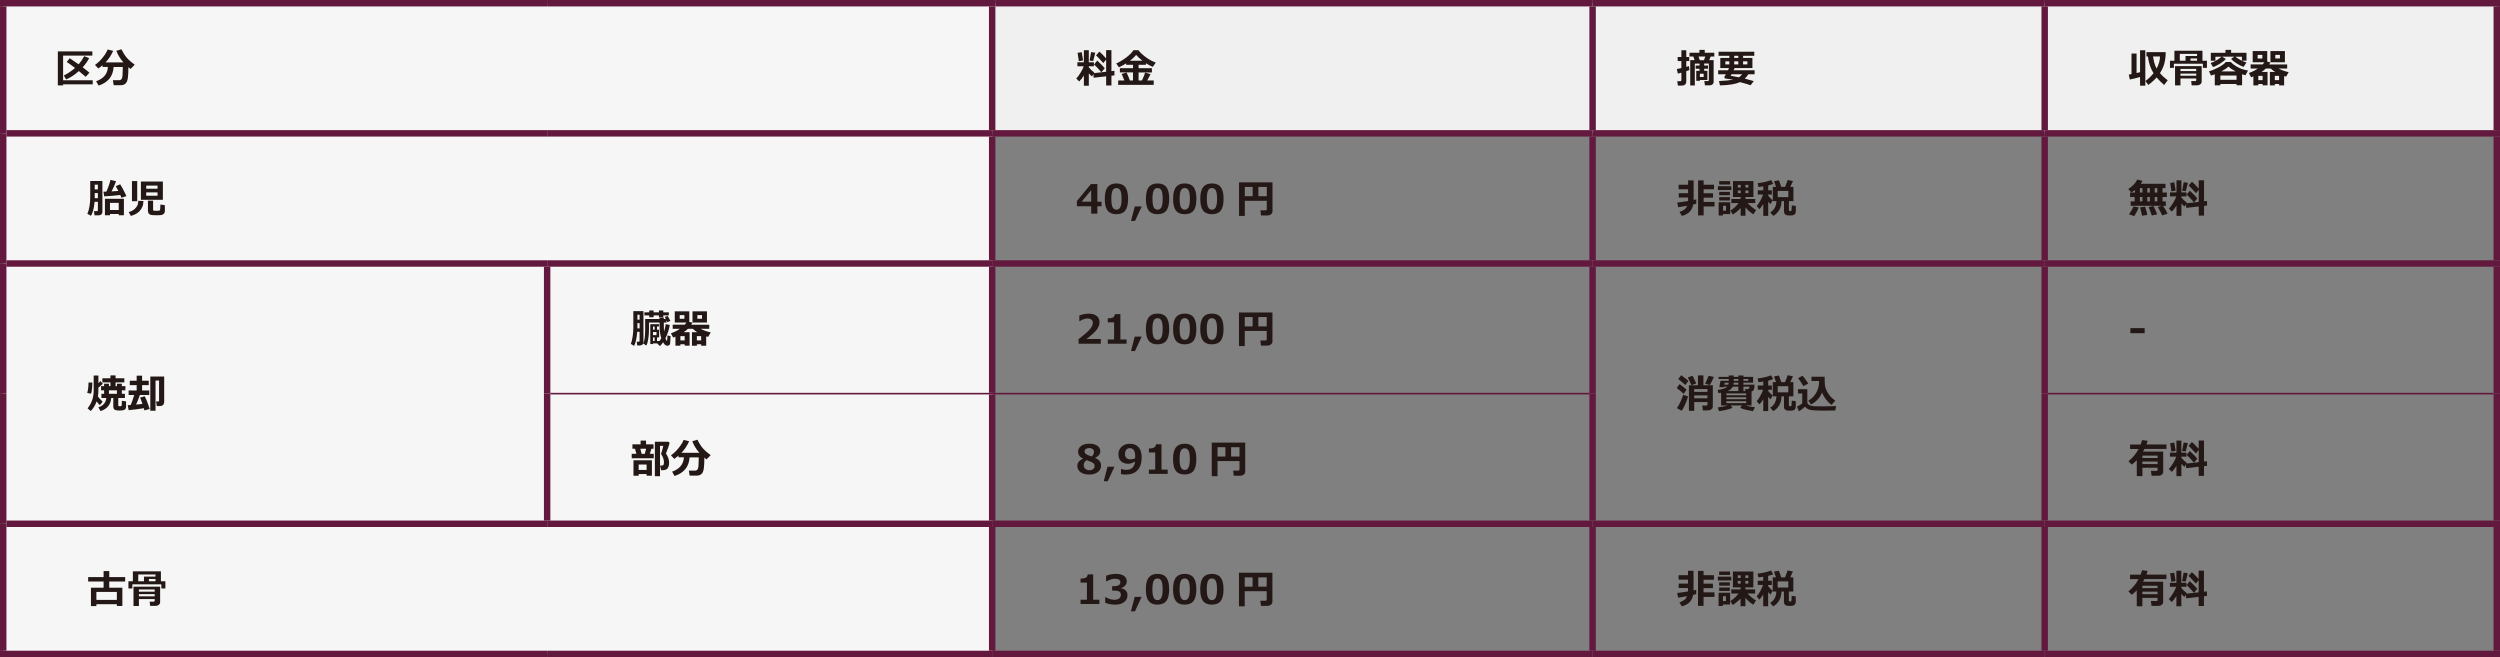 <?xml version="1.0" encoding="UTF-8"?><svg id="_レイヤー_1" xmlns="http://www.w3.org/2000/svg" viewBox="0 0 1102.68 289.84"><rect x="0" y="0" width="1102.68" height="289.84" fill="#808080" stroke="none"/><defs><style>.cls-1{fill:#f0f0f0;}.cls-2{fill:#f6f6f6;}.cls-3{stroke-width:2.84px;}.cls-3,.cls-4{fill:none;stroke:#63183d;stroke-miterlimit:10;}.cls-4{stroke-width:.71px;}.cls-5{fill:#231815;}</style></defs><path class="cls-2" d="M1.42,231.02H437.62v57.4H1.42v-57.4Zm239.91-57.4h196.29v57.4H241.33v-57.4Zm0-57.4h196.29v57.4H241.33v-57.4ZM1.42,116.22H241.33v114.8H1.42V116.22Zm0-57.4H437.62v57.4H1.42V58.82ZM1.42,1.42H437.62V58.82H1.42V1.42Z"/><path class="cls-1" d="M901.86,1.42h199.41V58.82h-199.41V1.42Zm-199.4,0h199.4V58.82h-199.4V1.42Zm-264.84,0h264.83V58.82H437.62V1.42Z"/><line class="cls-3" x1="1.42" y1="173.62" x2="1.42" y2="116.22"/><line class="cls-3" x1="1.42" y1="231.02" x2="1.42" y2="173.62"/><line class="cls-3" x1="1.42" y1="287.01" x2="1.42" y2="231.02"/><line class="cls-3" x1="241.33" y1="173.62" x2="241.33" y2="117.64"/><line class="cls-3" x1="241.33" y1="229.61" x2="241.33" y2="173.62"/><line class="cls-3" x1="0" y1="1.42" x2="241.33" y2="1.42"/><line class="cls-3" x1="1.42" y1="58.82" x2="1.42" y2="2.84"/><line class="cls-3" x1="241.33" y1="1.42" x2="439.03" y2="1.42"/><line class="cls-3" x1="437.62" y1="57.4" x2="437.62" y2="2.83"/><line class="cls-3" x1="439.03" y1="1.42" x2="702.45" y2="1.42"/><line class="cls-3" x1="702.45" y1="1.42" x2="901.86" y2="1.42"/><line class="cls-3" x1="702.45" y1="57.4" x2="702.45" y2="2.83"/><line class="cls-3" x1="901.86" y1="1.42" x2="1102.68" y2="1.42"/><line class="cls-3" x1="901.86" y1="57.4" x2="901.86" y2="2.83"/><line class="cls-3" x1="1101.26" y1="57.4" x2="1101.26" y2="2.83"/><line class="cls-3" x1="437.62" y1="114.8" x2="437.62" y2="60.24"/><line class="cls-3" x1="437.62" y1="173.27" x2="437.62" y2="117.64"/><line class="cls-3" x1="437.62" y1="229.61" x2="437.62" y2="173.98"/><line class="cls-3" x1="437.62" y1="287.01" x2="437.62" y2="232.44"/><line class="cls-3" x1="702.45" y1="114.8" x2="702.45" y2="60.24"/><line class="cls-3" x1="901.86" y1="114.8" x2="901.86" y2="60.24"/><line class="cls-3" x1="702.45" y1="173.62" x2="702.45" y2="117.64"/><line class="cls-3" x1="901.86" y1="173.62" x2="901.86" y2="117.64"/><line class="cls-3" x1="702.45" y1="229.61" x2="702.45" y2="173.62"/><line class="cls-3" x1="901.86" y1="229.61" x2="901.86" y2="173.62"/><line class="cls-3" x1="702.45" y1="287.01" x2="702.45" y2="232.44"/><line class="cls-3" x1="901.86" y1="287.01" x2="901.86" y2="232.44"/><line class="cls-3" x1="1101.26" y1="173.62" x2="1101.26" y2="117.64"/><line class="cls-3" x1="1101.26" y1="229.61" x2="1101.26" y2="173.62"/><line class="cls-3" x1="1101.26" y1="287.01" x2="1101.26" y2="232.44"/><line class="cls-3" x1="2.83" y1="231.02" x2="241.33" y2="231.02"/><line class="cls-3" x1="0" y1="288.43" x2="241.33" y2="288.43"/><line class="cls-3" x1="241.33" y1="288.43" x2="437.62" y2="288.43"/><line class="cls-3" x1="702.45" y1="231.02" x2="901.86" y2="231.02"/><line class="cls-3" x1="702.45" y1="288.43" x2="901.86" y2="288.43"/><line class="cls-3" x1="241.33" y1="231.02" x2="437.62" y2="231.02"/><line class="cls-3" x1="437.62" y1="231.02" x2="702.45" y2="231.02"/><line class="cls-3" x1="437.62" y1="288.43" x2="702.45" y2="288.43"/><line class="cls-3" x1="901.86" y1="231.02" x2="1102.68" y2="231.02"/><line class="cls-3" x1="901.86" y1="288.43" x2="1102.68" y2="288.43"/><line class="cls-3" x1="2.83" y1="58.82" x2="241.33" y2="58.82"/><line class="cls-3" x1="241.33" y1="58.82" x2="437.62" y2="58.82"/><line class="cls-3" x1="437.62" y1="58.82" x2="702.45" y2="58.82"/><line class="cls-3" x1="702.45" y1="58.82" x2="901.86" y2="58.82"/><line class="cls-3" x1="901.86" y1="58.82" x2="1102.68" y2="58.82"/><line class="cls-3" x1="1101.26" y1="114.8" x2="1101.26" y2="60.24"/><line class="cls-3" x1="2.83" y1="116.22" x2="241.33" y2="116.22"/><line class="cls-3" x1="241.33" y1="116.22" x2="437.62" y2="116.22"/><line class="cls-3" x1="437.62" y1="116.22" x2="702.45" y2="116.22"/><line class="cls-3" x1="702.45" y1="116.22" x2="901.86" y2="116.22"/><line class="cls-3" x1="901.86" y1="116.22" x2="1102.68" y2="116.22"/><line class="cls-3" x1="1.42" y1="116.22" x2="1.42" y2="58.82"/><line class="cls-4" x1="242.74" y1="173.62" x2="437.62" y2="173.62"/><line class="cls-4" x1="437.62" y1="173.62" x2="701.03" y2="173.62"/><line class="cls-4" x1="903.27" y1="173.62" x2="1099.84" y2="173.62"/><g><path class="cls-5" d="M40.89,37.19h-13.06v.47h-2.32v-14.99h15.22v1.84h-12.9v10.88h13.06v1.8Zm-1.58-11.55c-.71,1.41-1.67,2.76-2.85,4.04,1.31,.99,2.31,1.79,2.98,2.4l-1.65,1.8c-.67-.62-1.67-1.47-3-2.54-1.81,1.63-3.69,2.87-5.64,3.7l-1.01-1.74c1.85-.92,3.49-2.03,4.94-3.32-1.41-1.11-2.63-1.99-3.65-2.65l1.31-1.65c1.67,1.11,2.98,2,3.94,2.69,.93-1.06,1.75-2.25,2.46-3.59l2.18,.86Z"/><path class="cls-5" d="M50.13,29.52c-.16,2.2-.82,3.98-2,5.32-1.18,1.34-2.73,2.31-4.65,2.9l-1.08-1.91c3.32-1.17,5.05-3.27,5.2-6.31h-2.37v-.76c-.61,.53-1.23,1.02-1.86,1.45l-1.47-1.58c1.28-.89,2.45-2.01,3.5-3.37,1.06-1.35,1.75-2.49,2.08-3.42l2.45,.58c-.91,2-2.03,3.69-3.38,5.09h7.9c-1.36-1.48-2.4-3.18-3.13-5.1l2.27-.68c.73,1.55,1.54,2.83,2.44,3.85,.9,1.02,2.04,2,3.4,2.97l-1.86,1.88-.93-.8c0,1.81-.07,3.34-.22,4.6-.15,1.26-.5,2.13-1.04,2.62s-1.25,.73-2.12,.73h-3.11l-.35-2.21h2.74c.57,0,.98-.25,1.23-.76,.25-.51,.38-1.95,.38-4.33v-.74h-4.01Z"/></g><g><path class="cls-5" d="M478.07,33.28c-.62,1.01-1.3,1.89-2.06,2.66l-1.29-1.29c.55-.58,1.16-1.41,1.83-2.5,.67-1.08,1.15-2.06,1.44-2.93h-2.78v-1.76h2.85v-5.33h2.18v5.33h2.25v1.76h-2.25v.45c.62,.83,1.42,1.61,2.42,2.34l-.16,.26,5.38-.62v-5.37l-1.24,1.54c-1.63-1.83-2.7-2.97-3.21-3.4l1.47-1.65c.89,.74,1.89,1.74,2.98,3.02v-3.67h2.34v9.26l1.31-.15,.04,2.01-1.34,.16v4.29h-2.34v-4.03l-5.54,.63-.06-1.64-.63,1.07c-.44-.32-.91-.78-1.41-1.38v5.46h-2.18v-4.52Zm-.35-6.61l-1.88,.34c0-.21-.18-1.45-.54-3.72l1.81-.29c.17,.9,.37,2.12,.61,3.67Zm5.38-3.43c-.15,.67-.46,1.89-.93,3.67l-1.59-.15,.67-3.79,1.86,.27Zm4.17,6.87l-1.47,1.77c-1.44-1.68-2.52-2.83-3.24-3.43l1.4-1.72c1.45,1.3,2.56,2.43,3.31,3.38Z"/><path class="cls-5" d="M495.92,35.49c-.47-1.19-.86-2.15-1.17-2.89l2.13-.61c.48,.96,.98,2.12,1.48,3.49h1.38v-3.54h-5.79v-1.86h5.79v-1.51h-3.03v-.62c-1.05,.66-2.12,1.24-3.2,1.74l-1.16-1.7c1.4-.6,2.88-1.49,4.45-2.68,1.56-1.19,2.6-2.25,3.12-3.18h2.2c.29,.47,.9,1.12,1.84,1.94,.94,.82,1.86,1.51,2.77,2.07,.91,.56,1.93,1.05,3.04,1.46l-1.3,1.89c-.95-.37-1.97-.91-3.04-1.6v.69h-3.23v1.51h5.87v1.86h-5.87v3.54h1.48c.7-1.49,1.17-2.64,1.39-3.45l2.39,.62c-.21,.54-.69,1.48-1.45,2.82h2.86v1.96h-15.68v-1.95h2.73Zm2.46-8.69h5.52c-1.18-.91-2.11-1.76-2.77-2.57-.72,.87-1.64,1.73-2.75,2.57Z"/></g><g><path class="cls-5" d="M745.14,30.9c-.35,.15-.8,.32-1.37,.5v4.62c0,.55-.18,.98-.55,1.29s-.84,.45-1.41,.45h-1.74l-.27-1.93h1.23c.39,0,.58-.17,.58-.52v-3.26c-.66,.18-1.18,.32-1.56,.42l-.44-2.02c.46-.07,1.13-.2,2-.41v-3.11h-1.64v-1.79h1.64v-2.96h2.16v2.96h1.31v1.79h-1.31v2.57c.55-.15,.94-.27,1.17-.35l.2,1.76Zm7.93,4.39h-3.31v.35h-1.59v-4.39h1.45v-.92h-1.72v-1.42h1.72v-.87h-2.09v9.67h-2.02v-11.18h1.92l-.54-1.6h-1.71v-1.68h4.38v-1.25h2.35v1.25h4.22v1.68h-1.58l-.68,1.6h1.96v9.62c0,.42-.17,.77-.52,1.06-.35,.29-.73,.43-1.15,.43h-2.16l-.28-1.88h1.51c.33,0,.49-.14,.49-.42v-7.31h-2.05v.87h1.68v1.42h-1.68v.92h1.41v4.04Zm-3.34-8.75h1.84l.6-1.6h-2.99l.55,1.6Zm1.71,7.42v-1.44h-1.67v1.44h1.67Z"/><path class="cls-5" d="M771.1,32.77c-.4,.74-.92,1.37-1.54,1.9,1.05,.25,2.38,.62,3.98,1.1l-1.42,1.84c-.54-.24-2.09-.71-4.64-1.39-1.97,.88-4.92,1.36-8.85,1.44l-.44-1.91c2.73-.12,4.82-.32,6.28-.61l-3.36-.49c-.36-.05-.54-.26-.54-.62,0-.09,.02-.18,.07-.25,.2-.31,.4-.65,.6-1.01h-3.4v-1.78h4.33c.16-.32,.3-.64,.44-.96h-3.84v-4.48h3.99v-.93h-4.75v-1.81h15.76v1.81h-4.94v.93h4.11v4.48h-7.86c-.11,.25-.26,.57-.44,.96h9.26v1.78h-2.79Zm-8.35-5.72h-1.74v1.35h1.74v-1.35Zm4.23,7.05c.55-.35,1.02-.79,1.42-1.33h-4.7c-.14,.26-.27,.47-.37,.64l3.65,.69Zm-2.08-9.48v.93h1.81v-.93h-1.81Zm1.81,2.43h-1.81v1.35h1.81v-1.35Zm4,1.35v-1.35h-1.89v1.35h1.89Z"/></g><g><path class="cls-5" d="M943.92,33.96c-1.47,.44-2.98,.81-4.53,1.11l-.44-2.18c.39-.06,.79-.12,1.2-.2v-9.07h2.23v8.59c.59-.14,1.1-.27,1.54-.38v-9.66h2.32v15.62h-2.32v-3.83Zm11.32-10.96c-.02,1.89-.23,3.56-.62,5.01-.39,1.46-1.03,2.87-1.92,4.23,.88,1.07,2.02,2.12,3.42,3.17l-1.59,2.07c-1.3-1.13-2.4-2.24-3.3-3.33-.97,1.12-2.2,2.23-3.7,3.31l-1.25-1.76c1.26-.86,2.46-2,3.59-3.42-1.36-2.13-2.18-4.59-2.47-7.37h-.67l.02-1.91h8.49Zm-4.02,7.22c.95-1.72,1.45-3.49,1.5-5.31h-3.08c.16,1.07,.3,1.85,.44,2.36s.3,1.01,.48,1.5c.19,.49,.41,.98,.65,1.45Z"/><path class="cls-5" d="M973.43,29.94h-1.79v-1.83h-12.79v1.83h-1.74v-3.16h1.96v-4.39h12.37v4.39h1.98v3.16Zm-4.73,4.67h-6.96v3.07h-2.39v-8.52h11.75v6.8c0,.49-.19,.89-.58,1.2-.39,.31-.83,.47-1.33,.47h-2.5l-.22-1.86h1.69c.36,0,.54-.16,.54-.48v-.67Zm-7.26-7.83h2.53v-2.07h5.09v-.94h-7.61v3.01Zm7.26,4.58v-.98h-6.96v.98h6.96Zm-6.96,2.05h6.96v-.95h-6.96v.95Zm4.41-6.63h2.91v-1h-2.91v1Z"/><path class="cls-5" d="M986.47,37.06h-7.14v.57h-2.45v-4.85c-.57,.21-1.12,.39-1.66,.54l-.9-1.88c1.4-.39,2.85-.99,4.33-1.79,1.49-.8,2.53-1.57,3.12-2.31h2.18c.61,.73,1.59,1.46,2.93,2.21,1.34,.75,2.9,1.27,4.66,1.57l-1.15,2.09c-.5-.14-.99-.29-1.47-.47v4.86h-2.46v-.57Zm-4.72-11.06c-.62,.71-1.53,1.43-2.72,2.17-1.2,.74-2.18,1.2-2.95,1.39l-1.03-1.76c.76-.24,1.61-.63,2.55-1.18,.94-.54,1.68-1.08,2.21-1.61h-2.66v1.79h-2.02v-3.5h6.46v-1.3h2.5v1.3h6.78v3.45h-2.02v-1.74h-2.92c.56,.46,1.34,.96,2.33,1.48,1,.53,1.86,.88,2.59,1.07l-1.25,1.94c-.82-.25-1.8-.74-2.94-1.45-1.14-.72-2-1.4-2.57-2.06l1.32-.98h-5.29l1.63,.98Zm-2.41,9.21h7.14v-1.91h-7.14v1.91Zm.46-3.72h6.27c-1.39-.73-2.45-1.45-3.17-2.15-.74,.73-1.77,1.44-3.11,2.15Z"/><path class="cls-5" d="M997.96,37.05h-1.89v.62h-2.17v-3.98c-.32,.14-.65,.28-.99,.42l-1-1.91c1.49-.51,2.81-1.17,3.96-1.98h-3.18v-1.81h5.33c.26-.29,.5-.61,.72-.94h-5.14v-4.94h6.41v4.65l1.38,.33c-.17,.36-.34,.66-.5,.91h7.92v1.81h-3.78c1.14,.63,2.62,1.17,4.44,1.61l-1.15,1.96c-.3-.08-.58-.16-.86-.25v4.13h-2.21v-.62h-1.89v.62h-2.18v-5.95h2.33c-.77-.48-1.42-.98-1.96-1.51h-2.15c-.51,.5-1.14,1-1.88,1.51h2.63v5.92h-2.17v-.59Zm-.11-11.23v-1.62h-2.07v1.62h2.07Zm-1.77,9.52h1.89v-1.89h-1.89v1.89Zm11.73-7.88h-6.39v-4.94h6.39v4.94Zm-4.46,7.88h1.89v-1.89h-1.89v1.89Zm2.27-9.54v-1.6h-2.05v1.6h2.05Z"/></g><g><path class="cls-5" d="M45.16,93.58c0,.4-.15,.73-.46,1s-.7,.4-1.18,.4h-1.84l-.24-1.86h1.31c.28,0,.42-.11,.42-.33v-3.78h-1.45c-.24,2.77-.77,4.83-1.59,6.17l-1.59-.87c.43-.95,.74-2.08,.95-3.39,.21-1.31,.31-2.53,.31-3.66v-7.41h5.37v13.74Zm-1.99-10.03v-2.09h-1.39v2.09h1.39Zm0,3.86v-2.25h-1.39v2.25h1.39Zm9.84-1.41c-2.32,.29-4.67,.49-7.05,.6l-.32-2.04,1.26-.03c.8-1.69,1.4-3.41,1.82-5.17l2.47,.57c-.58,1.61-1.24,3.11-1.98,4.5,1.11-.06,2.1-.12,2.97-.2-.42-.85-.8-1.56-1.12-2.12l1.96-.82c.67,.97,1.58,2.7,2.74,5.19l-2.17,.75-.57-1.24Zm-.64,8.39h-3.86v.56h-2.23v-7.28h8.37v7.28h-2.28v-.56Zm-3.86-1.76h3.86v-3.15h-3.86v3.15Z"/><path class="cls-5" d="M63.27,88.69c-.05,.81-.15,1.47-.29,1.98-.14,.51-.43,1.09-.85,1.73-.43,.65-1.01,1.22-1.76,1.71s-1.63,.87-2.66,1.13l-.94-1.7c.73-.19,1.37-.46,1.92-.82,.56-.36,1.01-.77,1.36-1.25s.58-.87,.68-1.18c.1-.31,.2-.88,.28-1.72l2.27,.1Zm-2.75,.06h-2.32v-8.88h2.32v8.88Zm11.32-.62h-9.69v-8.06h9.69v8.06Zm-7.35-4.87h5v-1.4h-5v1.4Zm5,1.61h-5v1.45h5v-1.45Zm3.25,8.17c0,.36-.09,.69-.28,.98-.18,.29-.44,.5-.75,.65-.32,.14-.71,.22-1.19,.24l-1.5,.04c-.78,0-1.45-.03-2-.08-.56-.05-.99-.25-1.3-.58-.31-.33-.47-.77-.47-1.31v-4.46h2.28v3.99c0,.2,.09,.33,.26,.39,.17,.06,.61,.09,1.32,.09,.55,0,.91-.02,1.07-.07,.16-.05,.28-.12,.34-.22,.07-.1,.12-.33,.16-.71,.04-.38,.07-.97,.07-1.79l1.98,.32v2.53Z"/></g><g><path class="cls-5" d="M485.87,90.97h-1.85v3.27h-2.73v-3.27h-6.3v-2.29l6.18-7.5h2.85v7.79h1.85v2.01Zm-4.58-2.01v-5.11l-4.22,5.11h4.22Z"/><path class="cls-5" d="M492.43,94.49c-1.77,0-3.07-.54-3.9-1.61-.83-1.08-1.24-2.8-1.24-5.18s.42-4.07,1.25-5.16c.83-1.08,2.13-1.63,3.89-1.63s3.06,.54,3.89,1.62,1.25,2.8,1.25,5.15-.41,4.12-1.24,5.19c-.83,1.07-2.12,1.6-3.9,1.6Zm0-11.56c-.81,0-1.39,.38-1.73,1.14-.35,.76-.52,1.97-.52,3.64s.18,2.87,.54,3.63c.36,.76,.93,1.14,1.72,1.14s1.36-.39,1.72-1.16c.36-.77,.54-1.98,.54-3.63s-.17-2.87-.52-3.62c-.35-.75-.93-1.13-1.73-1.13Z"/><path class="cls-5" d="M503.57,91.07l-2.94,6.38h-1.77l1.66-6.38h3.05Z"/><path class="cls-5" d="M510.57,94.49c-1.77,0-3.07-.54-3.9-1.61-.83-1.08-1.24-2.8-1.24-5.18s.42-4.07,1.25-5.16c.83-1.08,2.13-1.63,3.89-1.63s3.06,.54,3.89,1.62,1.25,2.8,1.25,5.15-.41,4.12-1.24,5.19c-.83,1.07-2.12,1.6-3.9,1.6Zm0-11.56c-.81,0-1.39,.38-1.73,1.14-.35,.76-.52,1.97-.52,3.64s.18,2.87,.54,3.63c.36,.76,.93,1.14,1.72,1.14s1.36-.39,1.72-1.16c.36-.77,.54-1.98,.54-3.63s-.17-2.87-.52-3.62c-.35-.75-.93-1.13-1.73-1.13Z"/><path class="cls-5" d="M522.56,94.49c-1.77,0-3.07-.54-3.9-1.61-.83-1.08-1.24-2.8-1.24-5.18s.42-4.07,1.25-5.16c.83-1.08,2.13-1.63,3.89-1.63s3.06,.54,3.89,1.62,1.25,2.8,1.25,5.15-.41,4.12-1.24,5.19c-.83,1.07-2.12,1.6-3.9,1.6Zm0-11.56c-.81,0-1.39,.38-1.73,1.14-.35,.76-.52,1.97-.52,3.64s.18,2.87,.54,3.63c.36,.76,.93,1.14,1.72,1.14s1.36-.39,1.72-1.16c.36-.77,.54-1.98,.54-3.63s-.17-2.87-.52-3.62c-.35-.75-.93-1.13-1.73-1.13Z"/><path class="cls-5" d="M534.55,94.49c-1.77,0-3.07-.54-3.9-1.61-.83-1.08-1.24-2.8-1.24-5.18s.42-4.07,1.25-5.16c.83-1.08,2.13-1.63,3.89-1.63s3.06,.54,3.89,1.62,1.25,2.8,1.25,5.15-.41,4.12-1.24,5.19c-.83,1.07-2.12,1.6-3.9,1.6Zm0-11.56c-.81,0-1.39,.38-1.73,1.14-.35,.76-.52,1.97-.52,3.64s.18,2.87,.54,3.63c.36,.76,.93,1.14,1.72,1.14s1.36-.39,1.72-1.16c.36-.77,.54-1.98,.54-3.63s-.17-2.87-.52-3.62c-.35-.75-.93-1.13-1.73-1.13Z"/><path class="cls-5" d="M558.74,88.57h-9.69v6.66h-2.55v-14.81h14.76v12.79c0,.54-.23,.98-.68,1.32-.46,.34-.99,.51-1.62,.51h-2.75l-.28-2.28h2.25c.38,0,.56-.16,.56-.48v-3.72Zm-9.69-2.02h3.47v-4.09h-3.47v4.09Zm5.99,0h3.7v-4.09h-3.7v4.09Z"/></g><g><path class="cls-5" d="M748.17,89.86c-.29,.09-.74,.2-1.34,.34-.44,2.59-2.1,4.28-4.98,5.04l-1.06-1.74c.95-.34,1.68-.72,2.21-1.14s.91-.96,1.17-1.62c-1.42,.27-2.74,.5-3.96,.69l-.44-2.11c1.03-.08,2.63-.3,4.79-.67,0-.13,0-.34,0-.62v-.89h-4.11v-1.93h4.11v-1.74h-4.16v-1.98h4.16v-1.93h2.45v8.65c.48-.1,.87-.18,1.17-.26v1.9Zm3.26,5.16h-2.45v-15.45h2.45v1.91h4.58v2h-4.58v1.75h4.14v1.96h-4.14s0,1.86,0,1.86h4.82v2.02h-4.82v3.95Z"/><path class="cls-5" d="M763.65,83.8l-5.93,.03v-1.7l5.93,.02v1.64Zm-.51,10.63h-3.23v.64h-1.86v-5.85h5.09v5.21Zm-.03-13.05h-4.82v-1.5h4.82v1.5Zm-.1,4.72h-4.71v-1.47h4.71v1.47Zm0,2.33h-4.71v-1.49h4.71v1.49Zm-1.71,4.48v-2.14h-1.31v2.14h1.31Zm6.45-1.14c-1.05,1.15-2.21,2.1-3.48,2.86l-1.03-1.74c1.23-.73,2.44-1.83,3.62-3.31h-3.21v-1.81h4.09v-.88h-3.38v-7.02h9.03v7.02h-3.52v.88h4.31v1.81h-3.35c1.2,1.29,2.45,2.31,3.75,3.06l-1.21,1.89c-1.32-.81-2.48-1.83-3.5-3.06v3.69h-2.13v-3.39Zm-1.22-9.05h1.25v-1.17h-1.25v1.17Zm1.25,1.28h-1.25v1.2h1.25v-1.2Zm2.08-1.28h1.31v-1.17h-1.31v1.17Zm1.31,1.28h-1.31v1.2h1.31v-1.2Z"/><path class="cls-5" d="M777.73,89.98c-.62,1.04-1.19,1.8-1.71,2.28l-1.18-1.42c.46-.48,.97-1.22,1.54-2.22,.56-1,.99-1.94,1.28-2.82h-2.35v-1.86h2.42v-1.75c-.89,.14-1.6,.24-2.14,.28l-.34-1.67c.88-.09,1.92-.26,3.11-.52,1.19-.26,2.14-.55,2.85-.86l.9,1.69c-.59,.24-1.32,.46-2.2,.67v2.17h1.61v1.86h-1.61v.49c.4,.58,1.06,1.26,1.98,2.06l-.97,1.68c-.35-.33-.68-.69-1.01-1.08v6.25h-2.18v-5.23Zm8.03-1.28c0,1.52-.33,2.84-1,3.96s-1.54,1.98-2.62,2.56l-1.34-1.52c1.75-1.06,2.66-2.73,2.74-5h-1.61v-6.27h1.44c-.33-1.03-.63-1.87-.89-2.51l2.18-.41c.27,.69,.61,1.66,1,2.92h1.7c.66-1.66,1.04-2.67,1.13-3.04l2.34,.46-1.18,2.59h1.37v6.27h-1.98v4.04c0,.21,.11,.32,.32,.32h.49c.07,0,.15-.03,.22-.08s.12-.32,.16-.81c.04-.48,.06-.91,.06-1.29v-.29l1.79,.23v2.38c0,.42-.09,.77-.28,1.05-.19,.29-.44,.49-.77,.61-.32,.12-.9,.17-1.73,.17-.96,0-1.61-.16-1.94-.49-.33-.33-.49-.77-.49-1.33v-4.51h-1.13Zm3.03-1.76v-2.72h-4.68v2.72h4.68Z"/></g><g><path class="cls-5" d="M956.05,94.26l-2.35,.76c-.16-.39-.48-1.03-.97-1.92l-.97-1.81,1.75-.51h-13.74v-1.95h1.76v-1.95h-2.01v-1.96h2.15v-1.1c-.39,.31-.92,.65-1.59,1.05l-1.37-1.5c1.87-1.19,3.2-2.58,3.99-4.18l2.3,.58c-.16,.3-.41,.73-.74,1.3h10.88v1.91h-1.3v1.95h1.89v1.96h-1.89v1.95h1.44v1.95h-1.26c.88,1.22,1.56,2.38,2.04,3.48Zm-12.73-2.79c-.18,.55-.48,1.23-.89,2.02-.42,.79-.78,1.39-1.1,1.81l-2.27-.76c.98-1.46,1.65-2.62,2-3.49l2.26,.42Zm.54-8.49v1.95h1.1v-1.95h-1.1Zm0,3.9v1.95h1.1v-1.95h-1.1Zm3.28,7.9l-2.34,.39-.84-3.68,2.18-.36c.59,1.87,.92,3.09,.99,3.65Zm-.02-11.8v1.95h1.12v-1.95h-1.12Zm0,5.85h1.12v-1.95h-1.12v1.95Zm4.36,5.7l-2.34,.52-1.44-3.72,2.16-.47c.18,.35,.47,.97,.87,1.86,.4,.9,.65,1.5,.75,1.8Zm-1.08-9.6h1.13v-1.95h-1.13v1.95Zm0,3.9h1.13v-1.95h-1.13v1.95Z"/><path class="cls-5" d="M959.99,90.68c-.62,1.01-1.3,1.89-2.06,2.66l-1.29-1.29c.55-.58,1.16-1.42,1.83-2.5s1.15-2.06,1.44-2.93h-2.78v-1.76h2.85v-5.33h2.18v5.33h2.25v1.76h-2.25v.45c.62,.83,1.42,1.61,2.42,2.34l-.16,.26,5.38-.62v-5.37l-1.24,1.54c-1.63-1.83-2.7-2.97-3.21-3.4l1.47-1.65c.89,.74,1.89,1.75,2.98,3.02v-3.67h2.34v9.26l1.31-.15,.04,2.01-1.34,.16v4.29h-2.34v-4.03l-5.54,.63-.06-1.64-.63,1.07c-.44-.32-.91-.78-1.41-1.38v5.46h-2.18v-4.52Zm-.35-6.61l-1.88,.34c0-.21-.18-1.45-.54-3.72l1.81-.29c.17,.9,.37,2.12,.61,3.67Zm5.38-3.43c-.15,.67-.46,1.89-.93,3.67l-1.59-.15,.67-3.79,1.86,.27Zm4.17,6.87l-1.47,1.77c-1.44-1.68-2.52-2.83-3.24-3.43l1.4-1.72c1.45,1.3,2.56,2.43,3.31,3.38Z"/></g><g><path class="cls-5" d="M40.72,168.72c-.02,2.23-.21,3.87-.55,4.94l-1.71-.37c.36-1.1,.56-2.62,.58-4.57h1.69Zm4.57,8.47l-1.27,1.49c-.43-.41-.9-.95-1.4-1.63-.57,1.64-1.43,3.05-2.59,4.25l-1.4-1.19c1.79-2.2,2.69-4.82,2.69-7.85v-6.61h2.09v3.41c.43-.44,.72-.77,.88-1l1.08,1.23c-.39,.39-1.05,.95-1.96,1.69v1.07c0,.99-.08,1.93-.23,2.83,.36,.52,1.07,1.29,2.11,2.31Zm3.75-1.63c-.17,2.85-1.73,4.78-4.69,5.77l-.96-1.68c1.04-.33,1.87-.84,2.47-1.55,.6-.7,.94-1.55,1.02-2.54h-2.15v-1.87h1.19v-1.54h-1.35v-1.84h1.35v-1.05h2.14v1.05h.65v-1.64h-3.57v-1.83h3.57v-1.26h2.27v1.26h3.86v1.83h-3.86v1.64h.6v-1.05h2.16v1.05h1.57v1.84h-1.57v1.54h1.35v1.87h-2.92v3.3c0,.2,.12,.3,.37,.3h.71c.12,0,.21-.04,.29-.12,.08-.08,.13-.33,.16-.75,.03-.42,.04-.93,.04-1.52l1.86,.27v2.35c0,.54-.18,.95-.55,1.24s-1.13,.44-2.28,.44-1.97-.15-2.3-.45c-.33-.3-.5-.73-.5-1.28v-3.79h-.93Zm-.99-3.41v1.54h3.52v-1.54h-3.52Z"/><path class="cls-5" d="M63.44,180.04c-1.87,.33-4.1,.63-6.7,.88l-.42-2.21c.37-.02,.82-.04,1.34-.08,.55-1.32,1.06-2.78,1.54-4.4h-2.47v-2.01h3.55v-2.34h-3.03v-1.96h3.03v-2.21h2.39v2.21h2.94v1.96h-2.94v2.34h3.17v2.01h-4.14c-.47,1.39-1.03,2.8-1.67,4.22,1.21-.1,2.14-.21,2.8-.3-.38-1.12-.72-2.05-1.04-2.77l2.03-.61c.73,1.36,1.46,3.23,2.21,5.62l-2.32,.63-.29-.99Zm8.97-2.7c0,.52-.17,.94-.51,1.27-.34,.33-.77,.49-1.28,.49h-1.45l-.34-2.02h.87c.3,0,.46-.14,.46-.43v-8.8h-1.56v13.32h-2.3v-15.1l6.12,.02v11.25Z"/></g><g><path class="cls-5" d="M283.82,150.98c0,.39-.14,.72-.43,.99-.29,.27-.64,.4-1.08,.4h-1.24l-.22-1.63h.84c.27,0,.41-.13,.41-.39v-3.99h-1.03c-.24,2.8-.69,4.87-1.37,6.2l-1.45-.87c.35-.86,.62-1.97,.81-3.34,.19-1.37,.29-2.6,.29-3.71v-7.41h4.46v13.74Zm-1.71-6.13v-2.32h-.96v2.32s.96,0,.96,0Zm0-3.86v-2.18h-.96v2.18h.96Zm7.96,10.47h-2.04v.3h-1.21v-8.77h3.85v1.01h-.89v1.44h.94v3.37h-.94v1.59h1.12c.28-.4,.54-.8,.78-1.21-.25-.73-.44-1.57-.58-2.53-.14-.96-.2-2.42-.2-4.39h-4.65v2.92c0,1.7-.12,3.21-.35,4.53-.23,1.32-.51,2.22-.84,2.7l-1.3-.89c.53-1.24,.8-3.25,.8-6.02v-4.8h6.34v-.63h1.9v.63h.91c-.21-.42-.38-.71-.5-.89l1.25-.48c.22,.28,.63,1.02,1.22,2.2-.8,.37-1.23,.55-1.31,.55h-.02c-.08-.21-.2-.48-.37-.83v1h-1.19c0,1.99,.04,3.32,.1,4,.38-1.17,.62-2.27,.73-3.3l1.81,.37c-.33,2.05-.97,4-1.92,5.85,.25,.74,.44,1.11,.56,1.11,.09,0,.15-.06,.18-.17,.03-.12,.08-.84,.17-2.16l1.33,.29c-.02,.55-.04,1.13-.08,1.73l-.09,1.41c-.03,.35-.14,.62-.34,.81-.2,.19-.48,.29-.84,.29-.39,0-.73-.11-1-.32-.28-.21-.59-.61-.93-1.19-.43,.63-.89,1.19-1.37,1.67l-1.13-1.03,.11-.14Zm4.94-12.34h-2.45v.79h-1.93v-.79h-2.34v.83h-1.93v-.83h-2.13v-1.35h2.13v-.83h1.93v.83h2.34v-.83h1.93v.83h2.45v1.35Zm-6.27,4.89h-.71v1.44h.71v-1.44Zm-.71,2.42v1.38h1.54v-1.38h-1.54Zm0,3.97h.71v-1.59h-.71v1.59Z"/><path class="cls-5" d="M301.98,151.85h-1.89v.62h-2.17v-3.98c-.32,.14-.65,.28-.99,.42l-1-1.91c1.49-.51,2.81-1.17,3.96-1.98h-3.18v-1.81h5.33c.26-.29,.5-.61,.72-.94h-5.14v-4.94h6.41v4.65l1.38,.33c-.17,.36-.34,.66-.5,.91h7.92v1.81h-3.78c1.14,.63,2.62,1.17,4.44,1.61l-1.15,1.96c-.3-.08-.58-.17-.86-.25v4.13h-2.21v-.62h-1.89v.62h-2.18v-5.95h2.33c-.77-.48-1.42-.98-1.96-1.5h-2.15c-.51,.5-1.14,1-1.88,1.5h2.63v5.92h-2.17v-.59Zm-.11-11.23v-1.62h-2.07v1.62h2.07Zm-1.77,9.52h1.89v-1.89h-1.89v1.89Zm11.73-7.88h-6.39v-4.94h6.39v4.94Zm-4.46,7.88h1.89v-1.89h-1.89v1.89Zm2.27-9.54v-1.6h-2.05v1.6h2.05Z"/></g><g><path class="cls-5" d="M485.56,151.62h-9.83v-2.05c2.49-1.89,4.16-3.35,5.01-4.38,.86-1.03,1.28-1.94,1.28-2.73,0-.63-.21-1.13-.62-1.47s-.98-.52-1.7-.52c-1.1,0-2.24,.39-3.42,1.17h-.22v-2.48c1.43-.55,2.79-.82,4.09-.82,1.54,0,2.73,.34,3.56,1.01s1.25,1.61,1.25,2.82c0,.93-.34,1.92-1.02,2.96s-2.25,2.51-4.73,4.4h6.33v2.1Z"/><path class="cls-5" d="M496.91,151.62h-8.3v-1.9h2.79v-7.54h-2.79v-1.75c1.11-.01,1.89-.17,2.35-.46,.46-.3,.73-.77,.8-1.41h2.41v11.16h2.73v1.9Z"/><path class="cls-5" d="M503.55,148.47l-2.94,6.38h-1.77l1.66-6.38h3.05Z"/><path class="cls-5" d="M510.56,151.89c-1.77,0-3.07-.54-3.9-1.61-.83-1.08-1.24-2.8-1.24-5.18s.42-4.07,1.25-5.16c.83-1.08,2.13-1.63,3.89-1.63s3.06,.54,3.89,1.62,1.25,2.8,1.25,5.15-.41,4.12-1.24,5.19c-.83,1.07-2.12,1.6-3.9,1.6Zm0-11.56c-.81,0-1.39,.38-1.73,1.14-.35,.76-.52,1.97-.52,3.64s.18,2.87,.54,3.63c.36,.76,.93,1.14,1.72,1.14s1.36-.39,1.72-1.16c.36-.77,.54-1.98,.54-3.63s-.17-2.87-.52-3.62c-.35-.75-.93-1.13-1.73-1.13Z"/><path class="cls-5" d="M522.55,151.89c-1.77,0-3.07-.54-3.9-1.61-.83-1.08-1.24-2.8-1.24-5.18s.42-4.07,1.25-5.16c.83-1.08,2.13-1.63,3.89-1.63s3.06,.54,3.89,1.62,1.25,2.8,1.25,5.15-.41,4.12-1.24,5.19c-.83,1.07-2.12,1.6-3.9,1.6Zm0-11.56c-.81,0-1.39,.38-1.73,1.14-.35,.76-.52,1.97-.52,3.64s.18,2.87,.54,3.63c.36,.76,.93,1.14,1.72,1.14s1.36-.39,1.72-1.16c.36-.77,.54-1.98,.54-3.63s-.17-2.87-.52-3.62c-.35-.75-.93-1.13-1.73-1.13Z"/><path class="cls-5" d="M534.53,151.89c-1.77,0-3.07-.54-3.9-1.61-.83-1.08-1.24-2.8-1.24-5.18s.42-4.07,1.25-5.16c.83-1.08,2.13-1.63,3.89-1.63s3.06,.54,3.89,1.62,1.25,2.8,1.25,5.15-.41,4.12-1.24,5.19c-.83,1.07-2.12,1.6-3.9,1.6Zm0-11.56c-.81,0-1.39,.38-1.73,1.14-.35,.76-.52,1.97-.52,3.64s.18,2.87,.54,3.63c.36,.76,.93,1.14,1.72,1.14s1.36-.39,1.72-1.16c.36-.77,.54-1.98,.54-3.63s-.17-2.87-.52-3.62c-.35-.75-.93-1.13-1.73-1.13Z"/><path class="cls-5" d="M558.72,145.97h-9.69v6.66h-2.55v-14.81h14.76v12.79c0,.54-.23,.98-.68,1.32-.46,.34-.99,.51-1.62,.51h-2.75l-.28-2.28h2.25c.38,0,.56-.16,.56-.48v-3.72Zm-9.69-2.02h3.47v-4.09h-3.47v4.09Zm5.99,0h3.7v-4.09h-3.7v4.09Z"/></g><g><path class="cls-5" d="M743.92,171.89l-1.33,1.83c-.84-.82-1.86-1.69-3.04-2.59l1.25-1.72c1.32,.94,2.36,1.77,3.12,2.48Zm.63,2.94c-.21,.89-.59,1.97-1.14,3.23s-1.1,2.3-1.64,3.13l-2.13-1.17c.58-.81,1.14-1.83,1.68-3.07,.54-1.24,.9-2.17,1.09-2.8l2.14,.67Zm.15-6.83l-1.37,1.83c-.91-.85-1.95-1.75-3.11-2.67l1.34-1.67c1.49,1.11,2.54,1.95,3.14,2.52Zm3.47,1.14l-2.13,.76c-.27-.65-.79-1.79-1.57-3.44l2.09-.73c.6,1.19,1.14,2.33,1.61,3.41Zm4.95,8.19h-5.85v3.85h-2.34v-11.25h3.99v-4.36h2.41v4.36h4.14v9.36c0,.51-.21,.93-.63,1.24s-.88,.47-1.4,.47h-2.35l-.29-2.12h1.81c.33,0,.5-.14,.5-.43v-1.12Zm0-4.5v-1.22h-5.85v1.22h5.85Zm-5.85,2.84h5.85v-1.26h-5.85v1.26Zm8.68-9.4c-.8,1.79-1.42,2.99-1.86,3.6l-2.02-.66c.55-1,1.06-2.16,1.54-3.48l2.34,.54Z"/><path class="cls-5" d="M764.13,179.88c-.54,.29-1.41,.58-2.6,.86-1.19,.28-2.3,.48-3.31,.61l-.56-1.64c1.57-.18,3.02-.46,4.33-.86h-2.86v-5.6c-.4,.06-.79,.11-1.15,.15l-.42-1.42c.85-.08,1.7-.24,2.53-.51,.83-.26,1.42-.57,1.75-.93h-1.4l-.05,.23h-2.05l.53-2.82h3.63v-.78h-4.48v-.94h4.48v-.63h2.21v.63h2.02v-.63h2.25v.63h4.27v2.57h-4.27v.86h4.88c0,.92-.08,1.62-.25,2.08-.16,.47-.51,.78-1.05,.94v6.16h-2.85c1.28,.33,2.73,.6,4.37,.8l-.9,1.7c-2.9-.48-4.77-.96-5.6-1.44l.72-1.06h-4.98l.82,1.03Zm-3.57-10.22h1.78c.08-.24,.12-.53,.14-.86h-1.76l-.16,.86Zm.9,4.67h8.74v-.81h-8.74v.81Zm0,1.74h8.74v-.85h-8.74v.85Zm8.74,.88h-8.74v.86h8.74v-.86Zm-8.18-4.46h4.71v-1.95h-2.46c-.41,.85-1.16,1.5-2.24,1.95Zm2.55-2.83h2.15v-.86h-2.03c-.02,.31-.06,.59-.12,.86Zm.14-1.7h2.02v-.78h-2.02v.78Zm4.27,0h2.14v-.78h-2.14v.78Zm0,4.53h.84l-.18-.88h.94c.28,0,.52-.06,.74-.17,.22-.12,.32-.41,.32-.89h-2.66v1.95Z"/><path class="cls-5" d="M777.72,176.09c-.62,1.04-1.19,1.8-1.71,2.28l-1.18-1.42c.46-.48,.97-1.22,1.54-2.22,.56-1,.99-1.94,1.28-2.82h-2.35v-1.86h2.42v-1.75c-.89,.14-1.6,.24-2.14,.28l-.34-1.67c.88-.09,1.92-.26,3.11-.52,1.19-.26,2.14-.55,2.85-.86l.9,1.69c-.59,.24-1.32,.46-2.2,.67v2.17h1.61v1.86h-1.61v.49c.4,.58,1.06,1.26,1.98,2.06l-.97,1.68c-.35-.33-.68-.69-1.01-1.08v6.25h-2.18v-5.23Zm8.03-1.28c0,1.52-.33,2.84-1,3.96s-1.54,1.98-2.62,2.56l-1.34-1.52c1.75-1.06,2.66-2.73,2.74-5h-1.61v-6.27h1.44c-.33-1.03-.63-1.87-.89-2.51l2.18-.41c.27,.69,.61,1.66,1,2.92h1.7c.66-1.66,1.04-2.67,1.13-3.04l2.34,.46-1.18,2.59h1.37v6.27h-1.98v4.04c0,.21,.11,.32,.32,.32h.49c.07,0,.15-.03,.22-.08s.12-.32,.16-.81c.04-.48,.06-.91,.06-1.29v-.29l1.79,.23v2.38c0,.42-.09,.77-.28,1.05-.19,.29-.44,.49-.77,.61-.32,.12-.9,.17-1.73,.17-.96,0-1.61-.16-1.94-.49-.33-.33-.49-.77-.49-1.33v-4.51h-1.13Zm3.03-1.76v-2.72h-4.68v2.72h4.68Z"/><path class="cls-5" d="M809.87,179.1l-.39,1.96c-.09,0-.21,0-.36,0l-5.41,.05c-2.55,0-4.39-.12-5.51-.37-.92-.31-1.59-.76-2.01-1.37-.91,.86-1.83,1.53-2.78,2l-.8-2.07c.84-.32,1.6-.77,2.3-1.37v-4.38h-1.88v-1.88h4.13v5.74c0,.39,.16,.72,.48,.98s.7,.45,1.15,.57c.45,.12,.97,.19,1.58,.22,.61,.03,1.68,.04,3.21,.04,3.23,0,5.33-.04,6.29-.13Zm-12.29-9.92l-2.18,1.12c-.16-.32-.51-.9-1.06-1.74-.55-.84-.96-1.43-1.24-1.78l1.96-1.08c.76,.88,1.59,2.04,2.52,3.49Zm6.06,3.97c-.87,2.23-2.47,3.98-4.83,5.26l-1.22-1.68c1.44-.8,2.57-1.9,3.39-3.31s1.27-2.94,1.37-4.6c-.04-.31-.06-.56-.06-.76h-3.3v-1.89h5.8v.26c0,1.87,.07,3.17,.2,3.9s.42,1.5,.84,2.32c.43,.82,.94,1.56,1.53,2.22,.59,.66,1.31,1.27,2.16,1.84l-1.71,1.88c-.81-.57-1.6-1.35-2.37-2.33-.77-.99-1.37-2.02-1.8-3.11Z"/></g><path class="cls-5" d="M945.95,146.96h-6.3v-2.23h6.3v2.23Z"/><g><path class="cls-5" d="M288.36,202.13h-9.73v-1.96h2.05l-.6-2.25h-1.13v-1.93h3.6v-1.64h2.4v1.64h3.31v1.93h-.91l-.74,2.25h1.74v1.96Zm-3.16,6.98h-3.5v.73h-2.29v-6.84h8.13v6.84h-2.34v-.73Zm-3.5-1.84h3.5v-2.38h-3.5v2.38Zm1.3-7.09h1.38l.61-2.25h-2.55l.57,2.25Zm12.33-4.84c-.05,.34-.27,1.09-.67,2.24-.4,1.15-.71,1.97-.93,2.44,.93,1.37,1.4,2.73,1.4,4.07,0,.59-.07,1.1-.2,1.53s-.33,.78-.59,1.06c-.27,.27-.58,.46-.94,.57s-.91,.16-1.65,.16h-.15l-.46-2.08h.46c.42,0,.67-.01,.74-.04,.07-.03,.15-.09,.24-.19,.09-.1,.15-.25,.2-.45,.05-.2,.07-.46,.07-.76,0-.58-.12-1.2-.35-1.85-.23-.65-.5-1.17-.8-1.57-.07-.12-.1-.23-.1-.34,0-.09,.02-.18,.07-.28,.18-.35,.47-1.41,.87-3.19h-1.42v13.39h-2.28v-15.22h6.02l.48,.51Z"/><path class="cls-5" d="M304.17,201.72c-.16,2.2-.82,3.98-2,5.32s-2.73,2.31-4.65,2.9l-1.08-1.91c3.32-1.17,5.05-3.27,5.2-6.31h-2.37v-.76c-.61,.53-1.23,1.01-1.86,1.45l-1.47-1.58c1.28-.89,2.45-2.01,3.5-3.37,1.06-1.35,1.75-2.49,2.08-3.42l2.45,.58c-.91,2-2.03,3.69-3.38,5.09h7.9c-1.36-1.48-2.4-3.18-3.13-5.1l2.27-.68c.73,1.55,1.54,2.83,2.44,3.85,.9,1.02,2.04,2,3.4,2.97l-1.86,1.88-.93-.8c0,1.8-.07,3.34-.22,4.6-.15,1.26-.49,2.13-1.04,2.62s-1.25,.73-2.12,.73h-3.11l-.35-2.21h2.74c.57,0,.98-.25,1.23-.76,.25-.51,.38-1.95,.38-4.33v-.74h-4Z"/></g><g><path class="cls-5" d="M477.69,202.35v-.05c-1.44-.69-2.16-1.72-2.16-3.09,0-1.03,.45-1.87,1.35-2.53,.9-.66,2.08-.99,3.55-.99s2.69,.3,3.56,.9,1.32,1.4,1.32,2.4c0,1.3-.76,2.29-2.29,2.96v.05c1.75,.69,2.63,1.81,2.63,3.38,0,1.17-.48,2.11-1.44,2.84s-2.23,1.09-3.8,1.09-2.9-.35-3.83-1.04c-.93-.7-1.4-1.62-1.4-2.76,0-1.42,.84-2.47,2.52-3.17Zm1.53,.62c-.81,.61-1.22,1.34-1.22,2.21,0,.67,.24,1.21,.71,1.61,.47,.41,1.08,.61,1.82,.61,.64,0,1.18-.17,1.61-.5,.43-.33,.65-.78,.65-1.34,0-.31-.05-.57-.15-.79-.1-.22-.29-.42-.58-.61-.29-.18-.55-.32-.78-.43-.24-.1-.92-.36-2.05-.77Zm3.3-3.71c0-.5-.19-.9-.58-1.2-.39-.3-.89-.45-1.51-.45-.59,0-1.08,.14-1.47,.41-.39,.27-.59,.63-.59,1.07s.21,.82,.63,1.16c.42,.33,1.26,.69,2.52,1.07,.67-.59,1-1.27,1-2.06Z"/><path class="cls-5" d="M491.54,205.87l-2.94,6.38h-1.77l1.66-6.38h3.05Z"/><path class="cls-5" d="M494.44,209.09v-2.22h.27c.56,.25,1.22,.38,1.99,.38,2.37,0,3.69-1.24,3.95-3.72-1.12,.69-2.15,1.03-3.08,1.03-1.27,0-2.3-.36-3.09-1.09s-1.18-1.76-1.18-3.09,.47-2.48,1.41-3.35,2.15-1.3,3.65-1.3c1.67,0,2.95,.51,3.85,1.54,.9,1.02,1.35,2.52,1.35,4.5,0,2.42-.6,4.28-1.79,5.58-1.19,1.3-2.92,1.96-5.18,1.96-.92,0-1.63-.07-2.15-.21Zm6.23-6.96c0-.06,0-.19,.02-.39,0-.2,0-.34,0-.44,0-2.42-.79-3.63-2.35-3.63-.64,0-1.16,.23-1.55,.68-.39,.45-.59,1.08-.59,1.88,0,1.59,.84,2.38,2.51,2.38,.62,0,1.28-.16,1.96-.48Z"/><path class="cls-5" d="M515.04,209.02h-8.3v-1.9h2.79v-7.54h-2.79v-1.75c1.11-.01,1.89-.17,2.35-.46,.46-.3,.73-.77,.8-1.41h2.41v11.16h2.73v1.9Z"/><path class="cls-5" d="M522.53,209.29c-1.77,0-3.07-.54-3.9-1.61-.83-1.08-1.24-2.8-1.24-5.18s.42-4.07,1.25-5.16c.83-1.08,2.13-1.63,3.89-1.63s3.06,.54,3.89,1.62,1.25,2.8,1.25,5.15-.41,4.12-1.24,5.19c-.83,1.07-2.12,1.6-3.9,1.6Zm0-11.56c-.81,0-1.39,.38-1.73,1.14-.35,.76-.52,1.97-.52,3.64s.18,2.87,.54,3.63c.36,.76,.93,1.14,1.72,1.14s1.36-.39,1.72-1.16c.36-.77,.54-1.98,.54-3.63s-.17-2.87-.52-3.62c-.35-.75-.93-1.13-1.73-1.13Z"/><path class="cls-5" d="M546.71,203.37h-9.69v6.66h-2.55v-14.81h14.76v12.79c0,.54-.23,.98-.68,1.32-.46,.34-.99,.51-1.62,.51h-2.75l-.28-2.28h2.25c.38,0,.56-.16,.56-.48v-3.72Zm-9.69-2.02h3.47v-4.09h-3.47v4.09Zm5.99,0h3.7v-4.09h-3.7v4.09Z"/></g><g><path class="cls-5" d="M951.66,206.31h-6.7v3.7h-2.48v-7.04c-.71,.77-1.45,1.42-2.21,1.97l-1.47-1.49c1.94-1.59,3.43-3.4,4.46-5.42h-3.74v-1.97h4.66c.22-.55,.43-1.2,.62-1.95l2.46,.3c-.17,.65-.34,1.19-.5,1.64h8.8v1.97h-9.68c-.23,.45-.45,.84-.65,1.18h8.89v8.88c0,.53-.21,.96-.62,1.28-.42,.33-.93,.49-1.54,.49h-2.96l-.29-2.16h2.48c.31,0,.46-.13,.46-.41v-1Zm0-4.29v-1.07h-6.7v1.07h6.7Zm-6.7,2.68h6.7v-1.12h-6.7v1.12Z"/><path class="cls-5" d="M959.97,205.48c-.62,1.01-1.3,1.89-2.06,2.66l-1.29-1.29c.55-.58,1.16-1.42,1.83-2.5s1.15-2.06,1.44-2.93h-2.78v-1.76h2.85v-5.33h2.18v5.33h2.25v1.76h-2.25v.45c.62,.83,1.42,1.61,2.42,2.34l-.16,.26,5.38-.62v-5.37l-1.24,1.54c-1.63-1.83-2.7-2.97-3.21-3.4l1.47-1.65c.89,.74,1.89,1.75,2.98,3.02v-3.67h2.34v9.26l1.31-.15,.04,2.01-1.34,.16v4.29h-2.34v-4.03l-5.54,.63-.06-1.64-.63,1.07c-.44-.32-.91-.78-1.41-1.38v5.46h-2.18v-4.52Zm-.35-6.61l-1.88,.34c0-.21-.18-1.45-.54-3.72l1.81-.29c.17,.9,.37,2.12,.61,3.67Zm5.38-3.43c-.15,.67-.46,1.89-.93,3.67l-1.59-.15,.67-3.79,1.86,.27Zm4.17,6.87l-1.47,1.77c-1.44-1.68-2.52-2.83-3.24-3.43l1.4-1.72c1.45,1.3,2.56,2.43,3.31,3.38Z"/></g><path class="cls-5" d="M51.54,266.5h-9.03v.83h-2.4v-8.11h5.58v-2.73h-6.8v-1.95h6.8v-2.66h2.5v2.66h7.02v1.95h-7.02v2.73h5.78v8.06h-2.43v-.78Zm-9.03-1.9h9.03v-3.52h-9.03v3.52Z"/><path class="cls-5" d="M72.96,259.55h-1.79v-1.83h-12.79v1.83h-1.74v-3.16h1.96v-4.39h12.37v4.39h1.98v3.16Zm-4.73,4.67h-6.96v3.07h-2.39v-8.52h11.75v6.8c0,.49-.19,.89-.58,1.2-.39,.31-.83,.47-1.33,.47h-2.5l-.22-1.86h1.69c.36,0,.54-.16,.54-.48v-.67Zm-7.26-7.83h2.53v-2.07h5.09v-.94h-7.61v3.01Zm7.26,4.58v-.98h-6.96v.98h6.96Zm-6.96,2.05h6.96v-.95h-6.96v.95Zm4.41-6.63h2.91v-1h-2.91v1Z"/><g><path class="cls-5" d="M484.91,266.42h-8.3v-1.9h2.79v-7.54h-2.79v-1.75c1.11-.01,1.89-.17,2.35-.46,.46-.3,.73-.77,.8-1.41h2.41v11.16h2.73v1.9Z"/><path class="cls-5" d="M487.48,265.88v-2.46h.28c1.32,.76,2.56,1.13,3.71,1.13,.91,0,1.62-.19,2.14-.57,.51-.38,.77-.93,.77-1.66,0-.58-.2-1.02-.6-1.34-.4-.31-1.23-.47-2.49-.47h-.76v-1.96h.72c1.94,0,2.91-.59,2.91-1.77,0-.5-.21-.87-.62-1.13s-1.01-.38-1.77-.38c-1.03,0-2.24,.37-3.63,1.11h-.26v-2.43c1.46-.55,2.88-.82,4.23-.82,1.6,0,2.82,.29,3.64,.88,.82,.59,1.23,1.37,1.23,2.34,0,.73-.23,1.36-.68,1.91-.46,.54-1.06,.91-1.83,1.09v.12c.87,.16,1.56,.49,2.07,1.02,.51,.52,.76,1.2,.76,2.02,0,1.27-.48,2.28-1.45,3.04-.97,.76-2.28,1.14-3.94,1.14s-3.07-.27-4.41-.82Z"/><path class="cls-5" d="M503.53,263.27l-2.94,6.38h-1.77l1.66-6.38h3.05Z"/><path class="cls-5" d="M510.54,266.7c-1.77,0-3.07-.54-3.9-1.61-.83-1.08-1.24-2.8-1.24-5.18s.42-4.07,1.25-5.16c.83-1.08,2.13-1.63,3.89-1.63s3.06,.54,3.89,1.62,1.25,2.8,1.25,5.15-.41,4.12-1.24,5.19c-.83,1.07-2.12,1.6-3.9,1.6Zm0-11.56c-.81,0-1.39,.38-1.73,1.14-.35,.76-.52,1.97-.52,3.64s.18,2.87,.54,3.63c.36,.76,.93,1.14,1.72,1.14s1.36-.39,1.72-1.16c.36-.77,.54-1.98,.54-3.63s-.17-2.87-.52-3.62c-.35-.75-.93-1.13-1.73-1.13Z"/><path class="cls-5" d="M522.53,266.7c-1.77,0-3.07-.54-3.9-1.61-.83-1.08-1.24-2.8-1.24-5.18s.42-4.07,1.25-5.16c.83-1.08,2.13-1.63,3.89-1.63s3.06,.54,3.89,1.62,1.25,2.8,1.25,5.15-.41,4.12-1.24,5.19c-.83,1.07-2.12,1.6-3.9,1.6Zm0-11.56c-.81,0-1.39,.38-1.73,1.14-.35,.76-.52,1.97-.52,3.64s.18,2.87,.54,3.63c.36,.76,.93,1.14,1.72,1.14s1.36-.39,1.72-1.16c.36-.77,.54-1.98,.54-3.63s-.17-2.87-.52-3.62c-.35-.75-.93-1.13-1.73-1.13Z"/><path class="cls-5" d="M534.52,266.7c-1.77,0-3.07-.54-3.9-1.61-.83-1.08-1.24-2.8-1.24-5.18s.42-4.07,1.25-5.16c.83-1.08,2.13-1.63,3.89-1.63s3.06,.54,3.89,1.62,1.25,2.8,1.25,5.15-.41,4.12-1.24,5.19c-.83,1.07-2.12,1.6-3.9,1.6Zm0-11.56c-.81,0-1.39,.38-1.73,1.14-.35,.76-.52,1.97-.52,3.64s.18,2.87,.54,3.63c.36,.76,.93,1.14,1.72,1.14s1.36-.39,1.72-1.16c.36-.77,.54-1.98,.54-3.63s-.17-2.87-.52-3.62c-.35-.75-.93-1.13-1.73-1.13Z"/><path class="cls-5" d="M558.7,260.77h-9.69v6.66h-2.55v-14.81h14.76v12.79c0,.54-.23,.98-.68,1.32-.46,.34-.99,.51-1.62,.51h-2.75l-.28-2.28h2.25c.38,0,.56-.16,.56-.48v-3.72Zm-9.69-2.02h3.47v-4.09h-3.47v4.09Zm5.99,0h3.7v-4.09h-3.7v4.09Z"/></g><g><path class="cls-5" d="M748.13,262.07c-.29,.09-.74,.2-1.34,.34-.44,2.59-2.1,4.28-4.98,5.04l-1.06-1.74c.95-.34,1.68-.72,2.21-1.14s.91-.96,1.17-1.62c-1.42,.27-2.74,.5-3.96,.69l-.44-2.11c1.03-.08,2.63-.3,4.79-.67,0-.13,0-.34,0-.62v-.89h-4.11v-1.93h4.11v-1.74h-4.16v-1.98h4.16v-1.93h2.45v8.65c.48-.1,.87-.18,1.17-.26v1.9Zm3.26,5.16h-2.45v-15.45h2.45v1.91h4.58v2h-4.58v1.75h4.14v1.96h-4.14s0,1.86,0,1.86h4.82v2.02h-4.82v3.95Z"/><path class="cls-5" d="M763.62,256.01l-5.93,.03v-1.7l5.93,.02v1.64Zm-.51,10.63h-3.23v.64h-1.86v-5.85h5.09v5.21Zm-.03-13.05h-4.82v-1.5h4.82v1.5Zm-.1,4.72h-4.71v-1.47h4.71v1.47Zm0,2.33h-4.71v-1.49h4.71v1.49Zm-1.71,4.48v-2.14h-1.31v2.14h1.31Zm6.45-1.14c-1.05,1.15-2.21,2.1-3.48,2.86l-1.03-1.74c1.23-.73,2.44-1.83,3.62-3.31h-3.21v-1.81h4.09v-.88h-3.38v-7.02h9.03v7.02h-3.52v.88h4.31v1.81h-3.35c1.2,1.29,2.45,2.31,3.75,3.06l-1.21,1.89c-1.32-.81-2.48-1.83-3.5-3.06v3.69h-2.13v-3.39Zm-1.22-9.05h1.25v-1.17h-1.25v1.17Zm1.25,1.28h-1.25v1.2h1.25v-1.2Zm2.08-1.28h1.31v-1.17h-1.31v1.17Zm1.31,1.28h-1.31v1.2h1.31v-1.2Z"/><path class="cls-5" d="M777.7,262.19c-.62,1.04-1.19,1.8-1.71,2.28l-1.18-1.42c.46-.48,.97-1.22,1.54-2.22,.56-1,.99-1.94,1.28-2.82h-2.35v-1.86h2.42v-1.75c-.89,.14-1.6,.24-2.14,.28l-.34-1.67c.88-.09,1.92-.26,3.11-.52,1.19-.26,2.14-.55,2.85-.86l.9,1.69c-.59,.24-1.32,.46-2.2,.67v2.17h1.61v1.86h-1.61v.49c.4,.58,1.06,1.26,1.98,2.06l-.97,1.68c-.35-.33-.68-.69-1.01-1.08v6.25h-2.18v-5.23Zm8.03-1.28c0,1.52-.33,2.84-1,3.96s-1.54,1.98-2.62,2.56l-1.34-1.52c1.75-1.06,2.66-2.73,2.74-5h-1.61v-6.27h1.44c-.33-1.03-.63-1.87-.89-2.51l2.18-.41c.27,.69,.61,1.66,1,2.92h1.7c.66-1.66,1.04-2.67,1.13-3.04l2.34,.46-1.18,2.59h1.37v6.27h-1.98v4.04c0,.21,.11,.32,.32,.32h.49c.07,0,.15-.03,.22-.08s.12-.32,.16-.81c.04-.48,.06-.91,.06-1.29v-.29l1.79,.23v2.38c0,.42-.09,.77-.28,1.05-.19,.29-.44,.49-.77,.61-.32,.12-.9,.17-1.73,.17-.96,0-1.61-.16-1.94-.49-.33-.33-.49-.77-.49-1.33v-4.51h-1.13Zm3.03-1.76v-2.72h-4.68v2.72h4.68Z"/></g><g><path class="cls-5" d="M951.64,263.71h-6.7v3.7h-2.48v-7.04c-.71,.77-1.45,1.42-2.21,1.97l-1.47-1.49c1.94-1.59,3.43-3.4,4.46-5.42h-3.74v-1.97h4.66c.22-.55,.43-1.2,.62-1.95l2.46,.3c-.17,.65-.34,1.19-.5,1.64h8.8v1.97h-9.68c-.23,.45-.45,.84-.65,1.18h8.89v8.88c0,.53-.21,.96-.62,1.28-.42,.33-.93,.49-1.54,.49h-2.96l-.29-2.16h2.48c.31,0,.46-.13,.46-.41v-1Zm0-4.29v-1.07h-6.7v1.07h6.7Zm-6.7,2.68h6.7v-1.12h-6.7v1.12Z"/><path class="cls-5" d="M959.95,262.88c-.62,1.01-1.3,1.89-2.06,2.66l-1.29-1.29c.55-.58,1.16-1.42,1.83-2.5s1.15-2.06,1.44-2.93h-2.78v-1.76h2.85v-5.33h2.18v5.33h2.25v1.76h-2.25v.45c.62,.83,1.42,1.61,2.42,2.34l-.16,.26,5.38-.62v-5.37l-1.24,1.54c-1.63-1.83-2.7-2.97-3.21-3.4l1.47-1.65c.89,.74,1.89,1.75,2.98,3.02v-3.67h2.34v9.26l1.31-.15,.04,2.01-1.34,.16v4.29h-2.34v-4.03l-5.54,.63-.06-1.64-.63,1.07c-.44-.32-.91-.78-1.41-1.38v5.46h-2.18v-4.52Zm-.35-6.61l-1.88,.34c0-.21-.18-1.45-.54-3.72l1.81-.29c.17,.9,.37,2.12,.61,3.67Zm5.38-3.43c-.15,.67-.46,1.89-.93,3.67l-1.59-.15,.67-3.79,1.86,.27Zm4.17,6.87l-1.47,1.77c-1.44-1.68-2.52-2.83-3.24-3.43l1.4-1.72c1.45,1.3,2.56,2.43,3.31,3.38Z"/></g></svg>